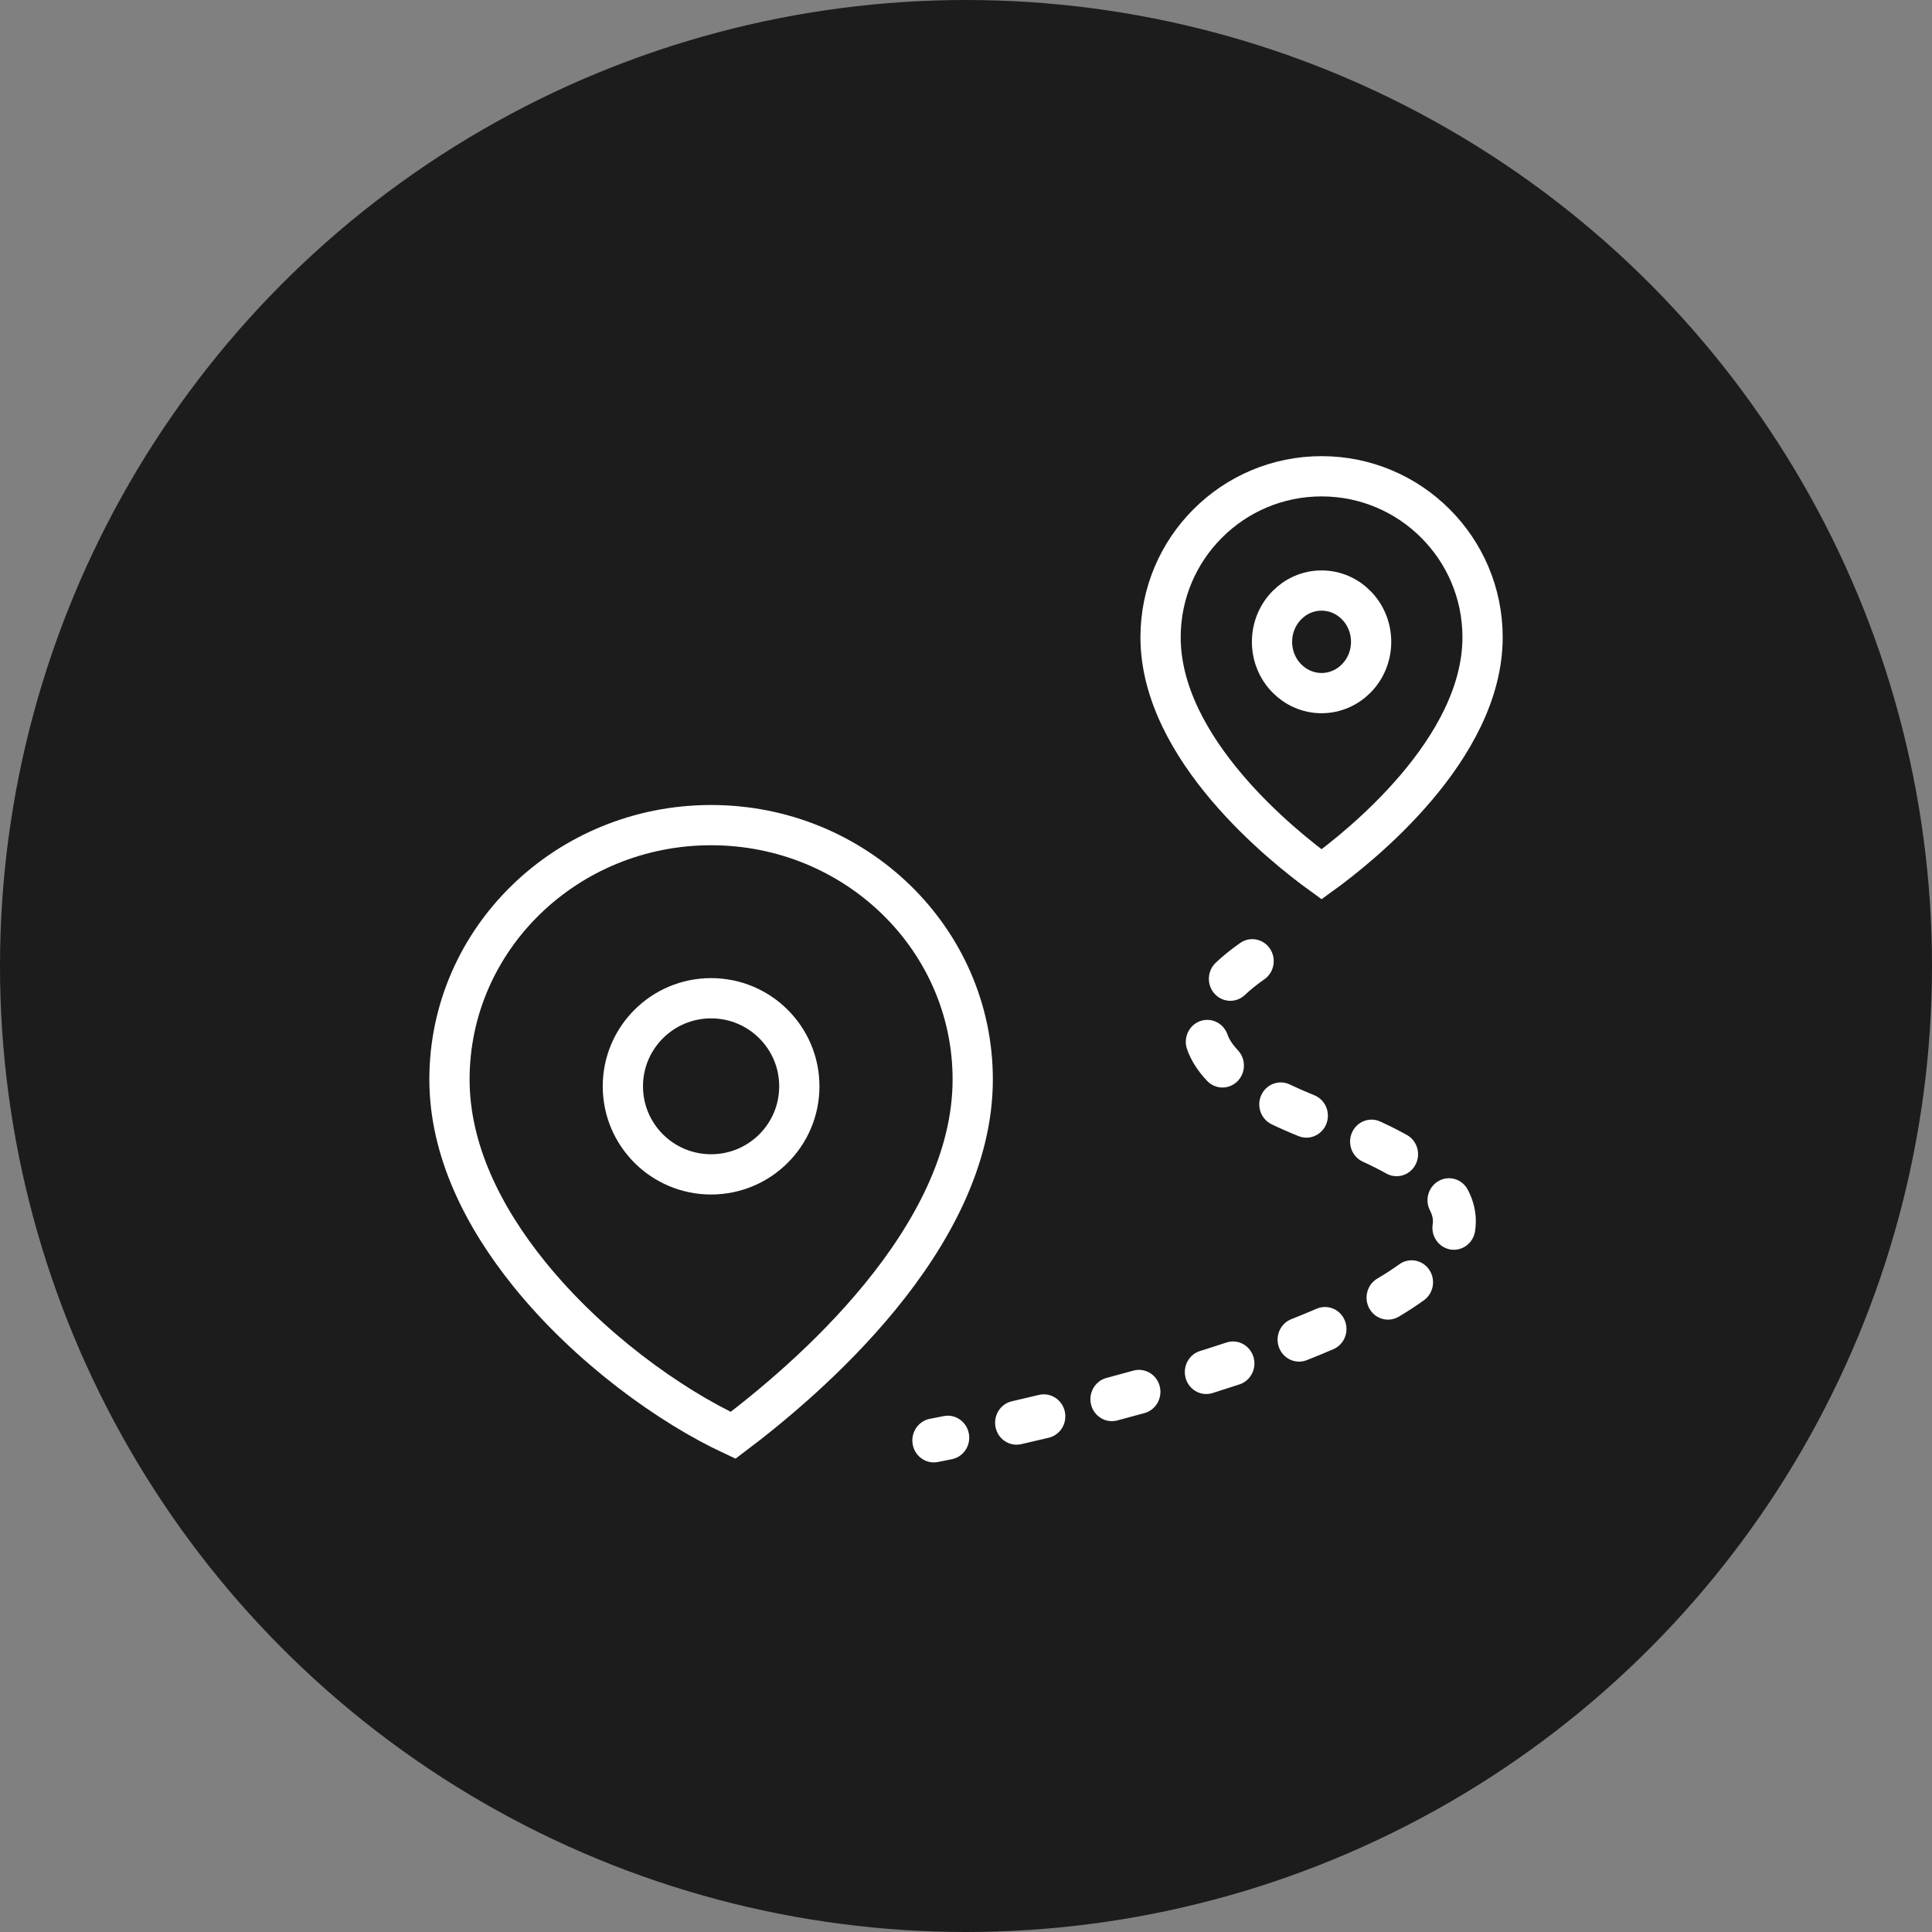 <?xml version="1.0" encoding="UTF-8"?>
<svg width="48px" height="48px" viewBox="0 0 48 48" version="1.1" xmlns="http://www.w3.org/2000/svg" xmlns:xlink="http://www.w3.org/1999/xlink">
    <rect x="0" y="0" width="48" height="48" fill="#808080" stroke="none"/>
    <title>icon/任务规划</title>
    <g id="适配" stroke="none" stroke-width="1" fill="none" fill-rule="evenodd">
        <g id="2道通天穹工作流程图标" transform="translate(-84, -84)">
            <g id="icon/任务规划" transform="translate(84, 84)">
                <circle id="椭圆形" fill="#1C1C1C" cx="24" cy="24" r="24"></circle>
                <g id="icon/实时态势感知备份-8" transform="translate(10.667, 11.333)">
                    <g id="编组" transform="translate(0, 8.667)" stroke="#FFFFFF">
                        <path d="M7,0.5 C8.796,0.5 10.423,1.208 11.601,2.355 C12.774,3.497 13.5,5.075 13.5,6.818 C13.5,10.793 9.338,14.309 7.546,15.66 C5.973,14.927 3.962,13.485 2.484,11.656 C1.334,10.232 0.5,8.571 0.5,6.818 C0.5,5.075 1.226,3.497 2.399,2.355 C3.577,1.208 5.204,0.5 7,0.5 Z" id="路径"></path>
                        <path d="M7,4.801 C7.605,4.801 8.154,5.046 8.55,5.442 C8.947,5.838 9.192,6.385 9.192,6.989 C9.192,7.593 8.947,8.14 8.55,8.536 C8.154,8.932 7.605,9.177 7,9.177 C6.395,9.177 5.846,8.932 5.45,8.536 C5.053,8.14 4.808,7.593 4.808,6.989 C4.808,6.385 5.053,5.838 5.45,5.442 C5.846,5.046 6.395,4.801 7,4.801 Z" id="路径"></path>
                    </g>
                    <g id="编组备份" transform="translate(17.667, 0)" stroke="#FFFFFF">
                        <path d="M4.5,0.5 C5.605,0.5 6.605,0.948 7.328,1.672 C8.052,2.395 8.5,3.395 8.5,4.5 C8.5,7.277 5.449,9.703 4.5,10.39 C3.551,9.703 0.5,7.277 0.5,4.5 C0.5,3.395 0.948,2.395 1.672,1.672 C2.395,0.948 3.395,0.5 4.5,0.5 Z" id="路径"></path>
                        <path d="M4.5,3.339 C4.838,3.339 5.144,3.48 5.366,3.708 C5.592,3.939 5.731,4.26 5.731,4.613 C5.731,4.966 5.592,5.287 5.366,5.518 C5.144,5.745 4.838,5.887 4.5,5.887 C4.162,5.887 3.856,5.745 3.634,5.518 C3.408,5.287 3.269,4.966 3.269,4.613 C3.269,4.26 3.408,3.939 3.634,3.708 C3.856,3.48 4.162,3.339 4.5,3.339 Z" id="路径"></path>
                    </g>
                    <path d="M19.9,13.532 C19.757,13.532 19.614,13.473 19.509,13.357 C19.309,13.136 19.322,12.791 19.537,12.586 C19.711,12.421 19.915,12.256 20.145,12.095 C20.388,11.925 20.72,11.989 20.886,12.238 C21.052,12.487 20.989,12.827 20.746,12.997 C20.56,13.127 20.397,13.258 20.263,13.386 C20.16,13.483 20.03,13.532 19.9,13.532 M19.705,15.686 C19.566,15.686 19.427,15.63 19.322,15.52 C19.087,15.271 18.92,15.007 18.825,14.734 C18.726,14.45 18.871,14.138 19.148,14.037 C19.425,13.936 19.73,14.084 19.829,14.368 C19.872,14.492 19.959,14.624 20.088,14.76 C20.293,14.977 20.287,15.322 20.076,15.532 C19.972,15.635 19.839,15.686 19.705,15.686 M21.791,16.932 C21.726,16.932 21.66,16.919 21.596,16.894 C21.353,16.796 21.131,16.698 20.927,16.6 C20.66,16.472 20.544,16.147 20.669,15.875 C20.794,15.601 21.111,15.483 21.378,15.611 C21.564,15.7 21.766,15.789 21.986,15.878 C22.26,15.988 22.395,16.305 22.287,16.586 C22.204,16.8 22.003,16.932 21.791,16.932 M24.031,17.89 C23.945,17.89 23.857,17.869 23.776,17.823 C23.599,17.724 23.402,17.625 23.191,17.528 C22.922,17.405 22.802,17.082 22.922,16.807 C23.043,16.531 23.357,16.408 23.626,16.532 C23.863,16.64 24.085,16.753 24.287,16.865 C24.545,17.009 24.641,17.341 24.499,17.606 C24.403,17.787 24.22,17.89 24.031,17.89 M25.455,19.717 C25.426,19.717 25.397,19.715 25.368,19.71 C25.077,19.661 24.88,19.38 24.928,19.083 C24.932,19.058 24.934,19.033 24.934,19.008 C24.934,18.922 24.91,18.836 24.862,18.743 C24.723,18.477 24.822,18.147 25.081,18.005 C25.341,17.862 25.664,17.963 25.802,18.229 C25.933,18.48 25.999,18.741 26,19.006 C26,19.092 25.993,19.176 25.98,19.259 C25.937,19.527 25.711,19.717 25.455,19.717 M23.817,21.453 C23.634,21.453 23.454,21.356 23.356,21.181 C23.209,20.919 23.296,20.585 23.55,20.434 C23.752,20.315 23.935,20.196 24.095,20.08 C24.334,19.905 24.667,19.962 24.838,20.208 C25.009,20.454 24.953,20.794 24.713,20.969 C24.526,21.105 24.314,21.244 24.084,21.38 C24,21.43 23.908,21.453 23.817,21.453 M21.607,22.496 C21.393,22.496 21.192,22.363 21.11,22.146 C21.004,21.865 21.141,21.549 21.416,21.441 C21.631,21.356 21.842,21.269 22.047,21.181 C22.319,21.065 22.631,21.196 22.744,21.474 C22.859,21.752 22.731,22.071 22.459,22.188 C22.245,22.28 22.024,22.371 21.799,22.46 C21.736,22.484 21.671,22.496 21.607,22.496 M19.302,23.301 C19.074,23.301 18.863,23.15 18.793,22.915 C18.707,22.626 18.865,22.321 19.146,22.233 C19.366,22.164 19.585,22.094 19.802,22.022 C20.083,21.928 20.382,22.087 20.473,22.373 C20.564,22.66 20.41,22.968 20.13,23.061 C19.908,23.134 19.683,23.206 19.459,23.277 C19.407,23.293 19.354,23.301 19.302,23.301 M16.957,23.975 C16.72,23.975 16.503,23.812 16.441,23.566 C16.367,23.275 16.539,22.977 16.824,22.901 C17.044,22.843 17.266,22.783 17.491,22.72 C17.774,22.641 18.068,22.813 18.145,23.104 C18.222,23.395 18.054,23.695 17.77,23.774 C17.541,23.837 17.314,23.899 17.091,23.958 C17.046,23.97 17.001,23.975 16.957,23.975 M14.589,24.56 C14.344,24.56 14.124,24.387 14.069,24.133 C14.005,23.839 14.185,23.547 14.473,23.481 C14.686,23.433 14.911,23.38 15.147,23.323 C15.433,23.256 15.72,23.438 15.787,23.731 C15.854,24.025 15.676,24.318 15.389,24.387 C15.15,24.443 14.922,24.497 14.705,24.547 C14.666,24.556 14.627,24.56 14.589,24.56 M12.532,25 C12.281,25 12.057,24.817 12.009,24.554 C11.955,24.258 12.146,23.973 12.436,23.917 C12.437,23.917 12.559,23.894 12.777,23.85 C13.062,23.791 13.346,23.982 13.403,24.279 C13.461,24.574 13.273,24.862 12.984,24.92 C12.757,24.967 12.631,24.991 12.631,24.991 C12.598,24.997 12.565,25 12.532,25" id="形状结合" fill="#FFFFFF"></path>
                </g>
            </g>
        </g>
    </g>
</svg>